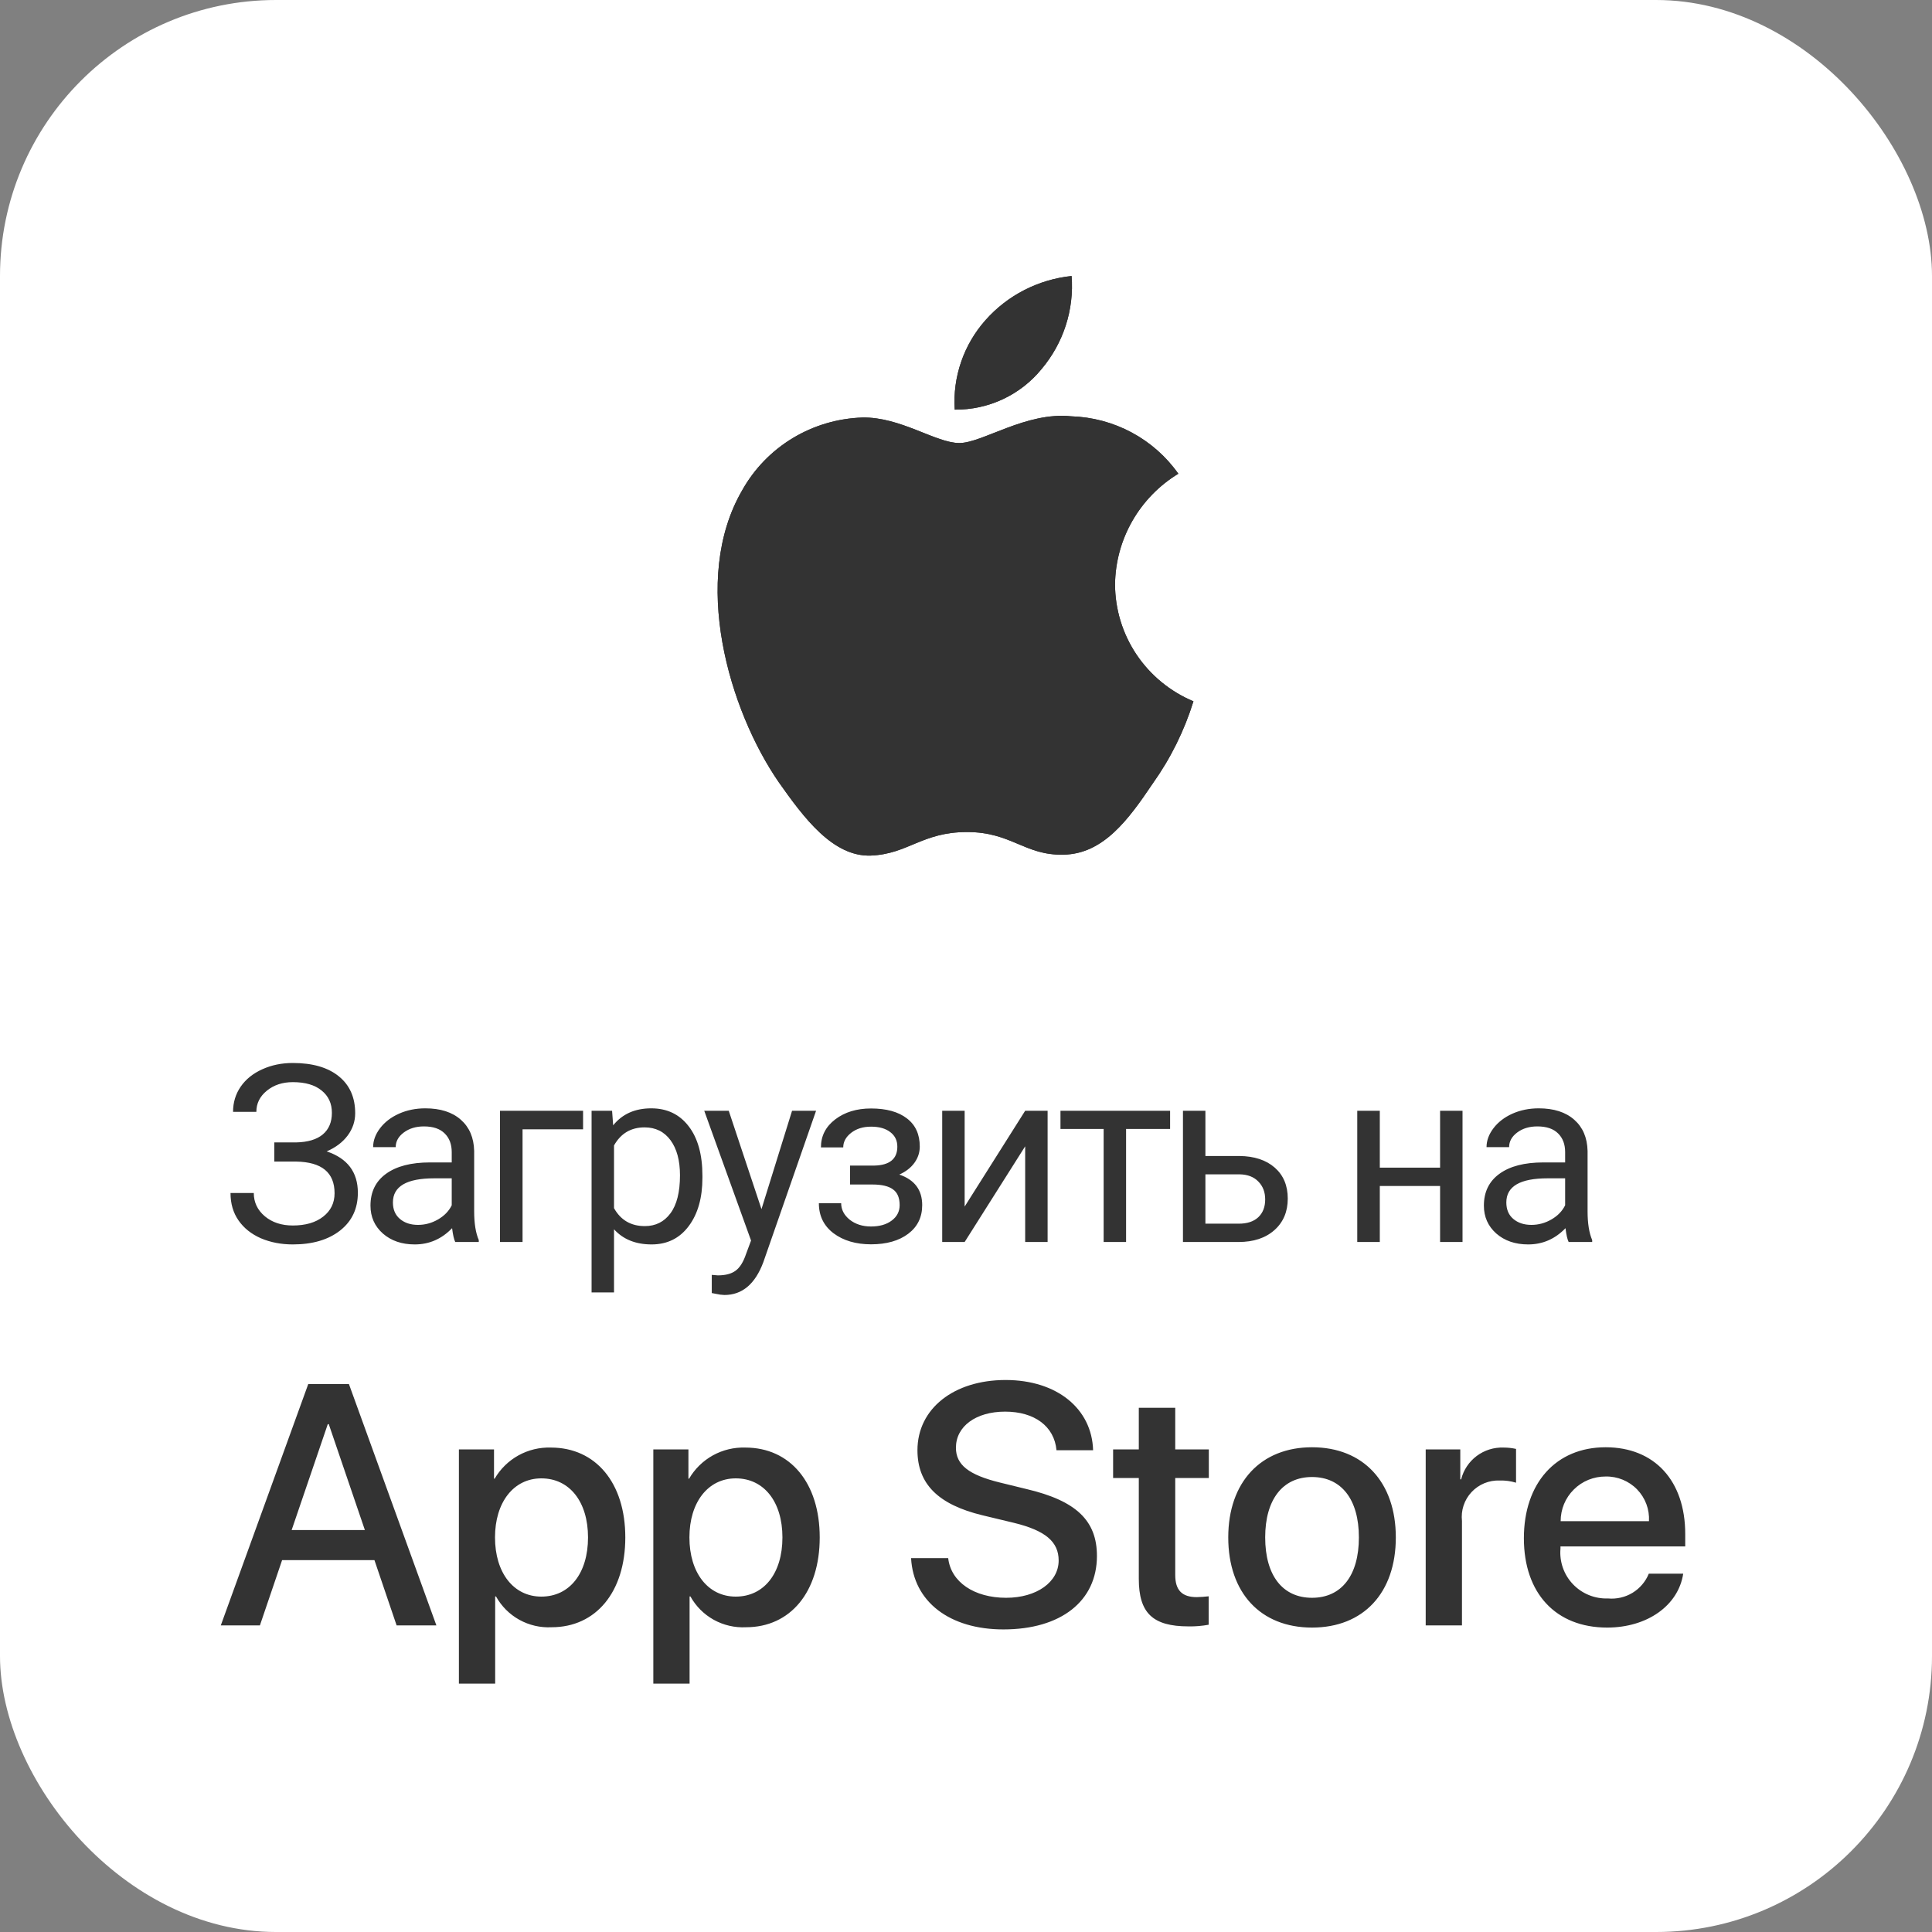 <svg width="70" height="70" viewBox="0 0 70 70" fill="none" xmlns="http://www.w3.org/2000/svg">
<rect x="0" y="0" width="70" height="70" fill="#808080" stroke="none"/>
<rect width="70" height="70" rx="10" fill="white"/>
<path d="M12.025 40.32C12.025 39.98 11.901 39.71 11.652 39.511C11.406 39.309 11.059 39.208 10.61 39.208C10.235 39.208 9.92 39.312 9.666 39.52C9.414 39.725 9.288 39.98 9.288 40.285H8.444C8.444 39.945 8.536 39.64 8.721 39.371C8.908 39.101 9.169 38.892 9.503 38.742C9.837 38.59 10.206 38.514 10.61 38.514C11.325 38.514 11.88 38.675 12.276 38.997C12.671 39.316 12.869 39.762 12.869 40.333C12.869 40.629 12.778 40.898 12.597 41.142C12.415 41.385 12.162 41.577 11.836 41.717C12.589 41.969 12.966 42.469 12.966 43.216C12.966 43.79 12.752 44.246 12.324 44.583C11.896 44.919 11.325 45.088 10.61 45.088C10.185 45.088 9.799 45.013 9.45 44.864C9.104 44.711 8.835 44.496 8.642 44.218C8.448 43.94 8.352 43.608 8.352 43.225H9.195C9.195 43.562 9.329 43.843 9.595 44.068C9.862 44.291 10.2 44.402 10.61 44.402C11.07 44.402 11.437 44.295 11.709 44.081C11.984 43.868 12.122 43.585 12.122 43.233C12.122 42.483 11.658 42.101 10.729 42.086H9.938V41.392H10.725C11.152 41.383 11.476 41.287 11.696 41.102C11.915 40.917 12.025 40.657 12.025 40.32ZM16.494 45C16.448 44.906 16.41 44.739 16.38 44.499C16.002 44.892 15.551 45.088 15.027 45.088C14.558 45.088 14.173 44.956 13.871 44.692C13.572 44.426 13.423 44.089 13.423 43.682C13.423 43.187 13.61 42.803 13.985 42.53C14.363 42.255 14.893 42.117 15.576 42.117H16.367V41.744C16.367 41.459 16.282 41.234 16.112 41.067C15.942 40.897 15.692 40.812 15.361 40.812C15.071 40.812 14.828 40.885 14.631 41.032C14.435 41.178 14.337 41.355 14.337 41.563H13.519C13.519 41.326 13.603 41.098 13.77 40.878C13.94 40.655 14.168 40.48 14.456 40.351C14.745 40.222 15.063 40.157 15.409 40.157C15.957 40.157 16.386 40.295 16.697 40.57C17.007 40.843 17.168 41.219 17.18 41.7V43.888C17.18 44.325 17.236 44.672 17.347 44.93V45H16.494ZM15.145 44.38C15.4 44.38 15.642 44.315 15.87 44.183C16.099 44.051 16.265 43.879 16.367 43.669V42.693H15.73C14.734 42.693 14.236 42.984 14.236 43.567C14.236 43.822 14.321 44.022 14.491 44.165C14.661 44.309 14.879 44.38 15.145 44.38ZM21.126 40.917H18.933V45H18.116V40.245H21.126V40.917ZM25.45 42.675C25.45 43.399 25.285 43.982 24.954 44.424C24.623 44.867 24.174 45.088 23.609 45.088C23.032 45.088 22.578 44.905 22.247 44.539V46.828H21.434V40.245H22.177L22.216 40.773C22.547 40.362 23.007 40.157 23.596 40.157C24.167 40.157 24.618 40.373 24.949 40.803C25.283 41.234 25.45 41.833 25.45 42.601V42.675ZM24.637 42.583C24.637 42.047 24.523 41.623 24.295 41.313C24.066 41.002 23.753 40.847 23.354 40.847C22.862 40.847 22.493 41.065 22.247 41.502V43.774C22.49 44.208 22.862 44.424 23.363 44.424C23.753 44.424 24.062 44.27 24.29 43.963C24.522 43.652 24.637 43.192 24.637 42.583ZM27.59 43.809L28.698 40.245H29.568L27.656 45.734C27.36 46.525 26.89 46.92 26.246 46.92L26.092 46.907L25.789 46.85V46.191L26.008 46.209C26.284 46.209 26.498 46.153 26.65 46.041C26.805 45.93 26.933 45.727 27.032 45.431L27.212 44.947L25.516 40.245H26.404L27.59 43.809ZM32.512 41.546C32.512 41.323 32.427 41.148 32.257 41.019C32.087 40.887 31.855 40.821 31.559 40.821C31.271 40.821 31.031 40.895 30.838 41.045C30.648 41.194 30.552 41.37 30.552 41.572H29.744C29.744 41.159 29.916 40.821 30.262 40.557C30.608 40.294 31.04 40.162 31.559 40.162C32.115 40.162 32.549 40.282 32.859 40.522C33.17 40.759 33.325 41.099 33.325 41.541C33.325 41.755 33.261 41.952 33.132 42.13C33.003 42.309 32.82 42.451 32.583 42.557C33.136 42.744 33.413 43.113 33.413 43.664C33.413 44.101 33.245 44.446 32.908 44.701C32.571 44.956 32.121 45.084 31.559 45.084C31.011 45.084 30.558 44.95 30.201 44.684C29.846 44.414 29.669 44.051 29.669 43.594H30.477C30.477 43.825 30.58 44.024 30.785 44.191C30.993 44.355 31.251 44.438 31.559 44.438C31.869 44.438 32.12 44.366 32.31 44.222C32.501 44.079 32.596 43.893 32.596 43.664C32.596 43.398 32.515 43.207 32.354 43.093C32.196 42.976 31.948 42.917 31.611 42.917H30.798V42.231H31.682C32.235 42.217 32.512 41.988 32.512 41.546ZM37.144 40.245H37.957V45H37.144V41.533L34.951 45H34.138V40.245H34.951V43.717L37.144 40.245ZM42.395 40.904H40.8V45H39.987V40.904H38.423V40.245H42.395V40.904ZM43.674 41.884H44.909C45.448 41.89 45.874 42.031 46.188 42.306C46.501 42.581 46.658 42.955 46.658 43.427C46.658 43.901 46.497 44.282 46.175 44.569C45.852 44.856 45.419 45 44.874 45H42.861V40.245H43.674V41.884ZM43.674 42.548V44.336H44.883C45.187 44.336 45.423 44.259 45.59 44.103C45.757 43.945 45.84 43.73 45.84 43.458C45.84 43.194 45.758 42.978 45.594 42.812C45.433 42.642 45.206 42.554 44.913 42.548H43.674ZM52.99 45H52.177V42.97H49.993V45H49.176V40.245H49.993V42.306H52.177V40.245H52.99V45ZM56.835 45C56.788 44.906 56.75 44.739 56.721 44.499C56.343 44.892 55.892 45.088 55.368 45.088C54.899 45.088 54.514 44.956 54.212 44.692C53.913 44.426 53.764 44.089 53.764 43.682C53.764 43.187 53.951 42.803 54.326 42.53C54.704 42.255 55.234 42.117 55.917 42.117H56.708V41.744C56.708 41.459 56.623 41.234 56.453 41.067C56.283 40.897 56.033 40.812 55.702 40.812C55.411 40.812 55.168 40.885 54.972 41.032C54.776 41.178 54.678 41.355 54.678 41.563H53.86C53.86 41.326 53.944 41.098 54.111 40.878C54.281 40.655 54.509 40.48 54.796 40.351C55.086 40.222 55.404 40.157 55.75 40.157C56.298 40.157 56.727 40.295 57.038 40.57C57.348 40.843 57.509 41.219 57.521 41.7V43.888C57.521 44.325 57.577 44.672 57.688 44.93V45H56.835ZM55.486 44.38C55.741 44.38 55.983 44.315 56.211 44.183C56.44 44.051 56.605 43.879 56.708 43.669V42.693H56.071C55.075 42.693 54.577 42.984 54.577 43.567C54.577 43.822 54.661 44.022 54.831 44.165C55.001 44.309 55.22 44.38 55.486 44.38Z" fill="#333333"/>
<path d="M40.4 21.168C40.41 20.363 40.626 19.574 41.027 18.874C41.428 18.174 42.001 17.585 42.693 17.164C42.254 16.541 41.674 16.029 41 15.668C40.325 15.307 39.575 15.107 38.809 15.083C37.175 14.913 35.591 16.052 34.758 16.052C33.909 16.052 32.627 15.1 31.247 15.128C30.354 15.157 29.483 15.414 28.72 15.875C27.957 16.336 27.328 16.985 26.894 17.759C25.012 20.988 26.416 25.733 28.218 28.344C29.12 29.622 30.174 31.049 31.554 30.999C32.904 30.943 33.408 30.146 35.037 30.146C36.651 30.146 37.124 30.999 38.532 30.966C39.98 30.943 40.893 29.683 41.763 28.392C42.411 27.482 42.91 26.475 43.241 25.41C42.399 25.057 41.681 24.467 41.176 23.713C40.671 22.958 40.401 22.073 40.4 21.168ZM37.742 13.366C38.532 12.427 38.921 11.219 38.826 10C37.62 10.126 36.505 10.697 35.705 11.601C35.314 12.042 35.014 12.555 34.823 13.112C34.632 13.668 34.553 14.256 34.592 14.842C35.195 14.848 35.792 14.719 36.338 14.463C36.884 14.207 37.364 13.832 37.742 13.366Z" fill="#333333"/>
<path d="M41.027 18.874C40.626 19.574 40.41 20.363 40.4 21.168C40.401 22.073 40.671 22.958 41.176 23.713C41.681 24.467 42.399 25.057 43.241 25.41C42.91 26.475 42.411 27.482 41.763 28.392C40.893 29.683 39.98 30.943 38.532 30.966C37.124 30.999 36.651 30.146 35.037 30.146C33.408 30.146 32.904 30.943 31.554 30.999C30.174 31.049 29.12 29.622 28.218 28.344C26.416 25.733 25.012 20.988 26.894 17.759C27.328 16.985 27.957 16.336 28.72 15.875C29.483 15.414 30.354 15.157 31.247 15.128C32.627 15.1 33.909 16.052 34.758 16.052C35.591 16.052 37.175 14.913 38.809 15.083C39.575 15.107 40.325 15.307 41 15.668C41.674 16.029 42.254 16.541 42.693 17.164C42.001 17.585 41.428 18.174 41.027 18.874Z" fill="#333333"/>
<path d="M38.826 10C38.921 11.219 38.532 12.427 37.742 13.366C37.364 13.832 36.884 14.207 36.338 14.463C35.792 14.719 35.195 14.848 34.592 14.842C34.553 14.256 34.632 13.668 34.823 13.112C35.014 12.555 35.314 12.042 35.705 11.601C36.505 10.697 37.62 10.126 38.826 10Z" fill="#333333"/>
<path d="M13.567 56.527H10.221L9.417 58.891H8L9.585 54.518L11.169 50.146H12.642L15.811 58.891H14.37L13.567 56.527ZM10.567 55.436H13.22L11.912 51.6H11.876L10.567 55.436ZM22.656 55.703C22.656 57.684 21.591 58.958 19.985 58.958C19.578 58.979 19.173 58.885 18.817 58.688C18.461 58.491 18.168 58.197 17.971 57.842H17.941V61H16.627V52.515H17.899V53.575H17.923C18.128 53.222 18.427 52.93 18.785 52.731C19.144 52.533 19.55 52.435 19.961 52.448C21.585 52.448 22.656 53.727 22.656 55.703ZM21.305 55.703C21.305 54.412 20.636 53.564 19.614 53.564C18.61 53.564 17.935 54.43 17.935 55.703C17.935 56.988 18.61 57.848 19.614 57.848C20.636 57.848 21.305 57.006 21.305 55.703ZM29.7 55.703C29.7 57.684 28.635 58.958 27.029 58.958C26.622 58.979 26.217 58.885 25.861 58.688C25.505 58.491 25.212 58.197 25.015 57.842H24.985V61H23.671V52.515H24.943V53.575H24.967C25.172 53.222 25.471 52.93 25.829 52.731C26.188 52.533 26.594 52.435 27.005 52.448C28.629 52.448 29.7 53.727 29.7 55.703ZM28.349 55.703C28.349 54.412 27.68 53.564 26.658 53.564C25.654 53.564 24.979 54.43 24.979 55.703C24.979 56.988 25.654 57.848 26.658 57.848C27.68 57.848 28.349 57.006 28.349 55.703ZM34.355 56.454C34.452 57.321 35.298 57.891 36.453 57.891C37.561 57.891 38.357 57.321 38.357 56.539C38.357 55.861 37.877 55.454 36.739 55.176L35.602 54.903C33.99 54.515 33.241 53.764 33.241 52.545C33.241 51.036 34.561 50 36.435 50C38.29 50 39.562 51.036 39.605 52.545H38.279C38.199 51.672 37.475 51.146 36.417 51.146C35.359 51.146 34.635 51.679 34.635 52.454C34.635 53.073 35.097 53.437 36.228 53.715L37.196 53.952C38.997 54.376 39.744 55.097 39.744 56.376C39.744 58.012 38.437 59.037 36.356 59.037C34.409 59.037 33.095 58.036 33.01 56.454L34.355 56.454ZM42.581 51.006V52.515H43.798V53.551H42.581V57.066C42.581 57.612 42.824 57.867 43.359 57.867C43.504 57.864 43.648 57.854 43.792 57.837V58.867C43.551 58.911 43.307 58.932 43.062 58.927C41.766 58.927 41.261 58.442 41.261 57.206V53.551H40.33V52.515H41.261V51.006H42.581ZM44.502 55.703C44.502 53.697 45.688 52.437 47.537 52.437C49.393 52.437 50.573 53.697 50.573 55.703C50.573 57.715 49.399 58.97 47.537 58.97C45.676 58.97 44.502 57.715 44.502 55.703ZM49.235 55.703C49.235 54.327 48.602 53.515 47.537 53.515C46.473 53.515 45.84 54.333 45.84 55.703C45.84 57.085 46.473 57.891 47.537 57.891C48.602 57.891 49.235 57.085 49.235 55.703ZM51.656 52.515H52.909V53.6H52.94C53.025 53.261 53.224 52.962 53.504 52.752C53.785 52.542 54.129 52.435 54.479 52.448C54.631 52.448 54.782 52.464 54.929 52.497V53.721C54.738 53.663 54.539 53.636 54.339 53.642C54.148 53.634 53.958 53.668 53.781 53.74C53.605 53.813 53.446 53.922 53.316 54.062C53.186 54.201 53.088 54.367 53.028 54.548C52.968 54.728 52.949 54.92 52.97 55.109V58.891H51.656V52.515ZM60.986 57.018C60.809 58.176 59.678 58.97 58.23 58.97C56.369 58.97 55.213 57.727 55.213 55.733C55.213 53.734 56.375 52.437 58.175 52.437C59.946 52.437 61.059 53.648 61.059 55.581V56.03H56.539V56.109C56.518 56.344 56.548 56.58 56.626 56.802C56.703 57.025 56.828 57.228 56.991 57.399C57.154 57.57 57.351 57.704 57.57 57.793C57.789 57.882 58.025 57.924 58.261 57.915C58.571 57.944 58.883 57.872 59.149 57.711C59.415 57.549 59.622 57.306 59.739 57.018H60.986ZM56.545 55.115H59.745C59.757 54.904 59.725 54.693 59.651 54.495C59.577 54.297 59.462 54.116 59.315 53.964C59.168 53.812 58.99 53.693 58.794 53.612C58.598 53.532 58.387 53.492 58.175 53.497C57.961 53.496 57.749 53.537 57.551 53.617C57.353 53.698 57.173 53.817 57.022 53.968C56.87 54.118 56.75 54.297 56.668 54.494C56.587 54.691 56.545 54.902 56.545 55.115Z" fill="#333333"/>
</svg>
